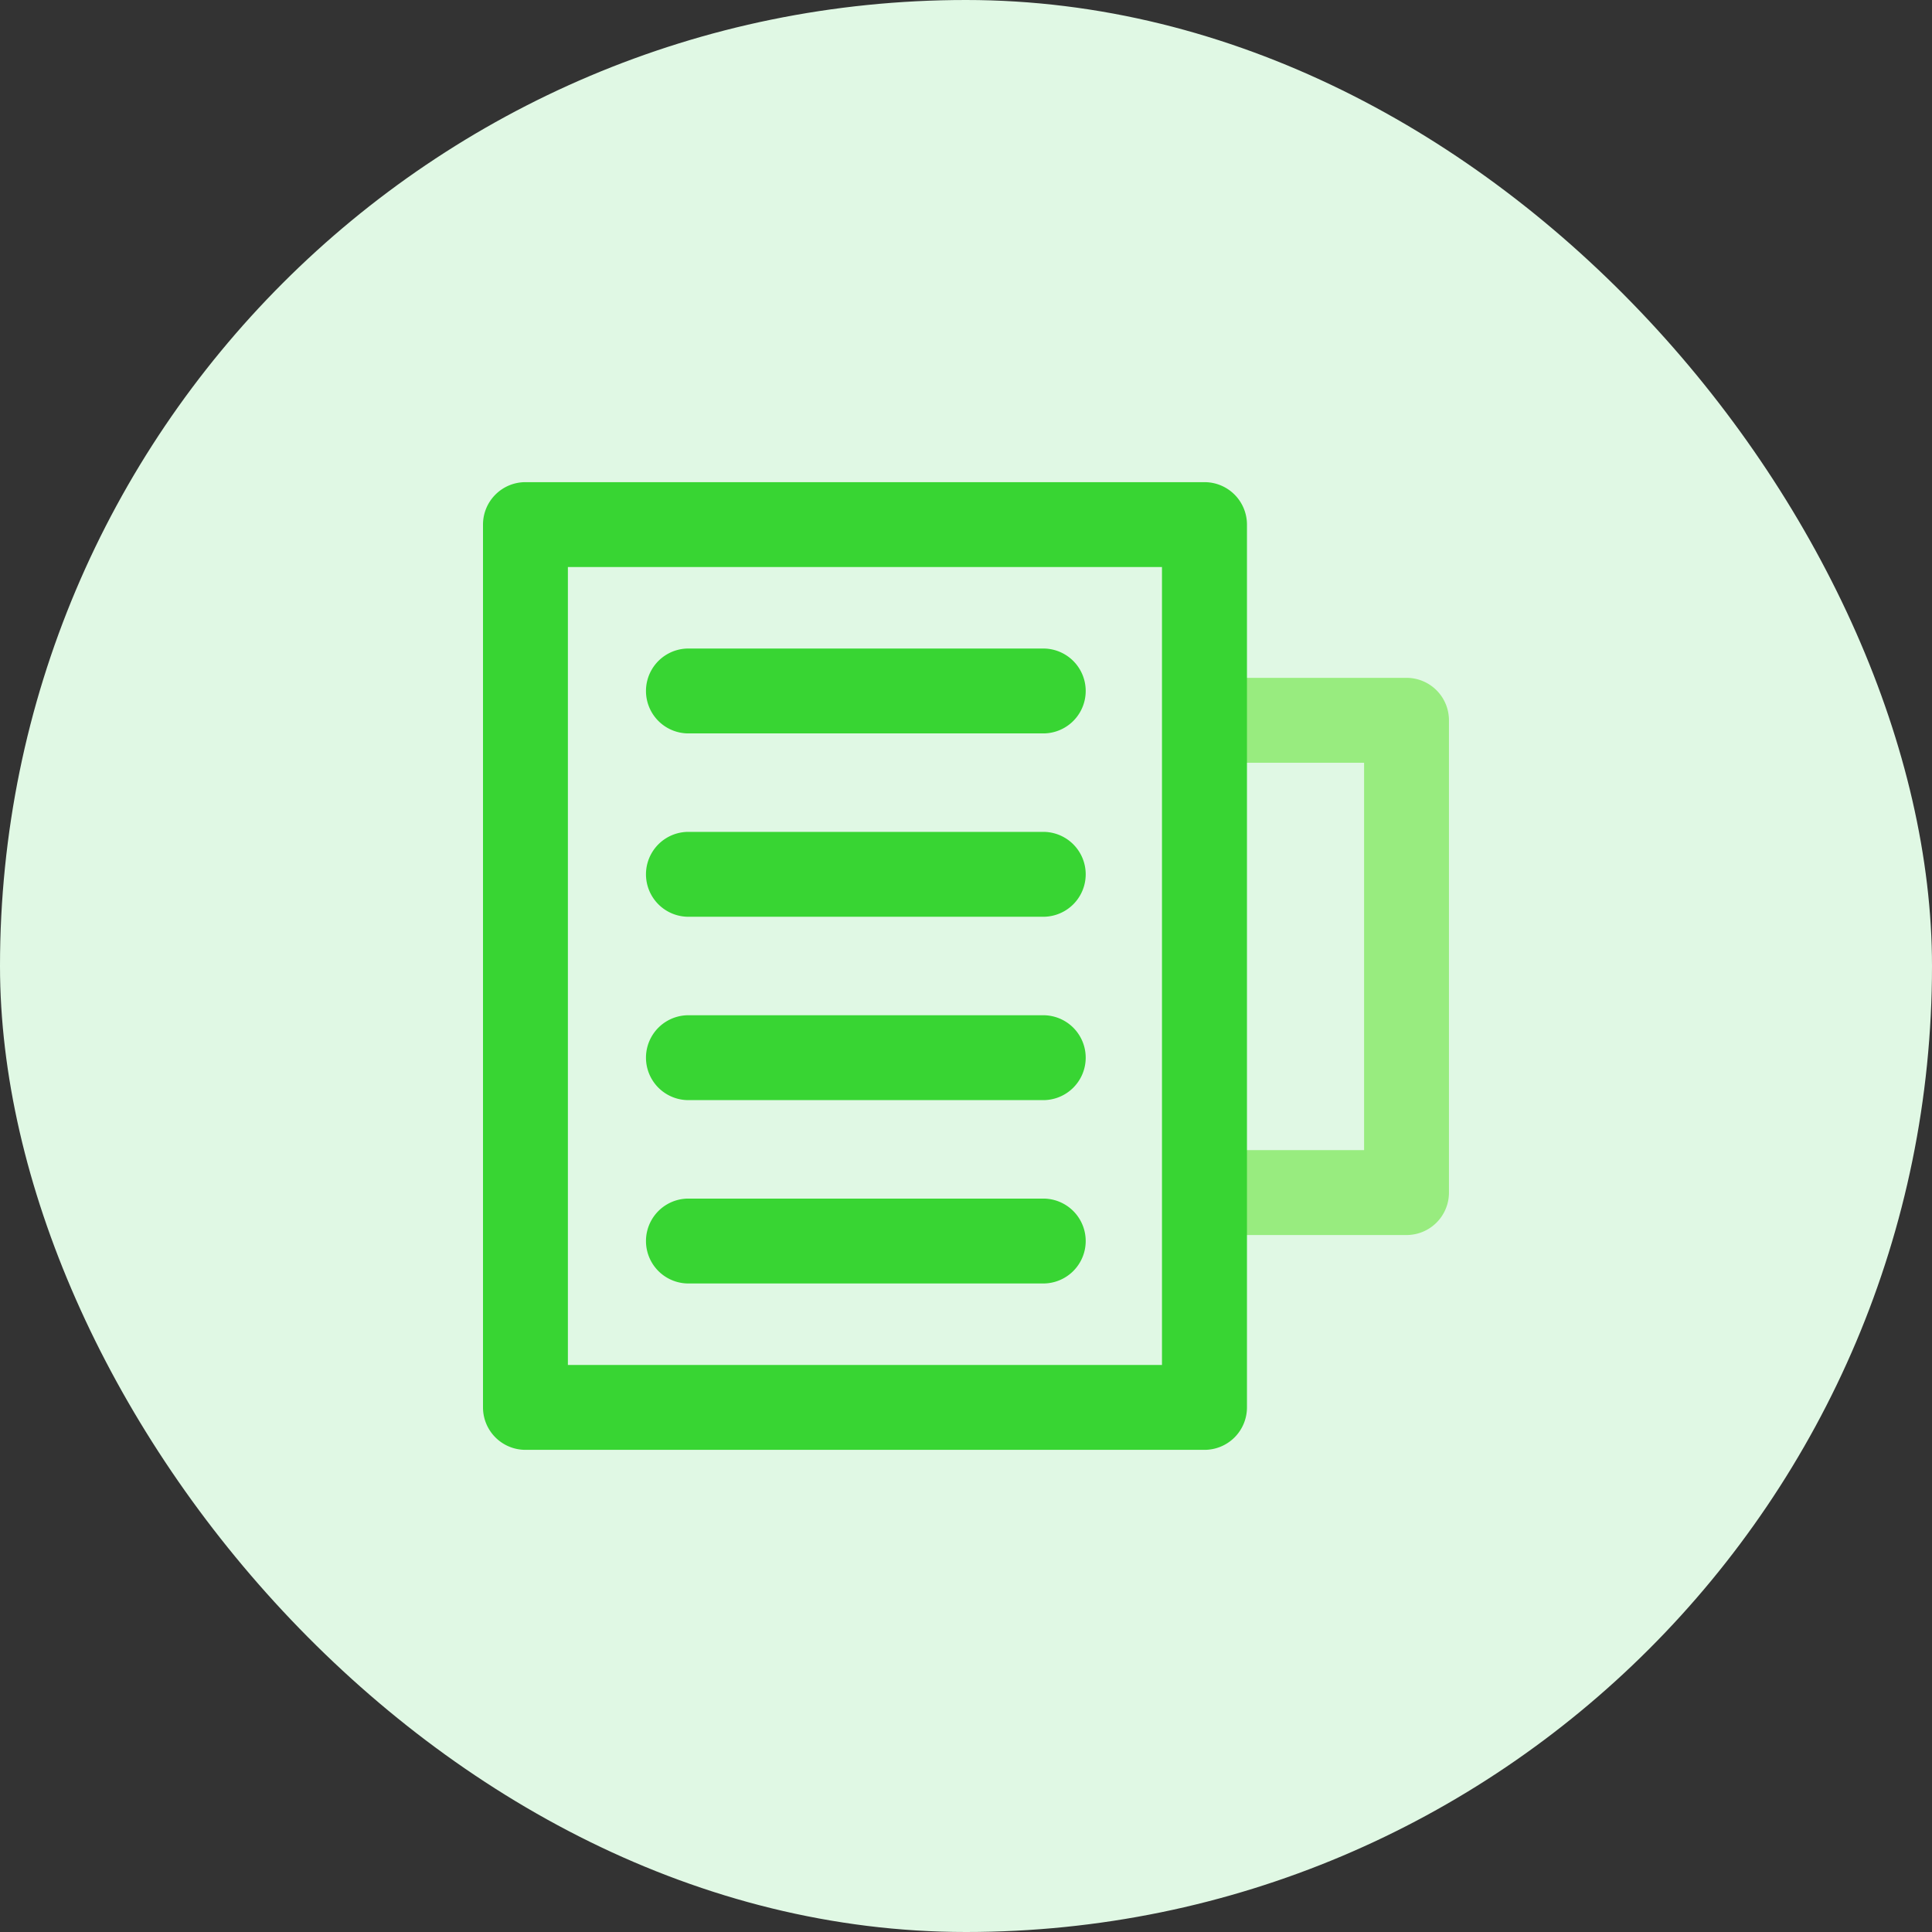 <svg xmlns="http://www.w3.org/2000/svg" width="80" height="80" viewBox="0 0 80 80"><rect x="0" y="0" width="80" height="80" fill="#333333" stroke="none"/><defs><style>.a{fill:#e0f8e4;}.b{fill:#98ec7f;}.c{fill:#38d533;}</style></defs><g transform="translate(-72)"><rect class="a" width="80" height="80" rx="40" transform="translate(72)"/><g transform="translate(89 18.965)"><g transform="translate(24.441 9.103)"><path class="b" d="M324.8,139.334H309.757A1.757,1.757,0,0,1,308,137.577V118.019a1.757,1.757,0,0,1,1.757-1.757H324.8a1.757,1.757,0,0,1,1.757,1.757v19.557A1.757,1.757,0,0,1,324.8,139.334Zm-13.286-3.515h11.529V119.777H311.515Z" transform="translate(-308 -116.262)"/></g><g transform="translate(3 1)"><g transform="translate(1.794 1.521)"><rect class="a" width="28.388" height="37.028" transform="translate(0 0)"/></g><g transform="translate(0 0)"><path class="c" d="M32.877,41.07H4.757A1.757,1.757,0,0,1,3,39.313V2.757A1.757,1.757,0,0,1,4.757,1H32.877a1.757,1.757,0,0,1,1.757,1.757V39.313A1.757,1.757,0,0,1,32.877,41.07ZM6.515,37.555h24.6V4.515H6.515Z" transform="translate(-3 -1)"/></g></g><g transform="translate(9.749 7.889)"><path class="c" d="M115.45,102.515H100.757a1.757,1.757,0,0,1,0-3.515H115.45a1.757,1.757,0,0,1,0,3.515Z" transform="translate(-99 -99)"/></g><g transform="translate(9.749 15.481)"><path class="c" d="M115.45,210.515H100.757a1.757,1.757,0,1,1,0-3.515H115.45a1.757,1.757,0,0,1,0,3.515Z" transform="translate(-99 -207)"/></g><g transform="translate(9.749 23.074)"><path class="c" d="M115.45,318.515H100.757a1.757,1.757,0,1,1,0-3.515H115.45a1.757,1.757,0,0,1,0,3.515Z" transform="translate(-99 -315)"/></g><g transform="translate(9.749 30.666)"><path class="c" d="M115.45,426.515H100.757a1.757,1.757,0,1,1,0-3.515H115.45a1.757,1.757,0,0,1,0,3.515Z" transform="translate(-99 -423)"/></g></g></g></svg>